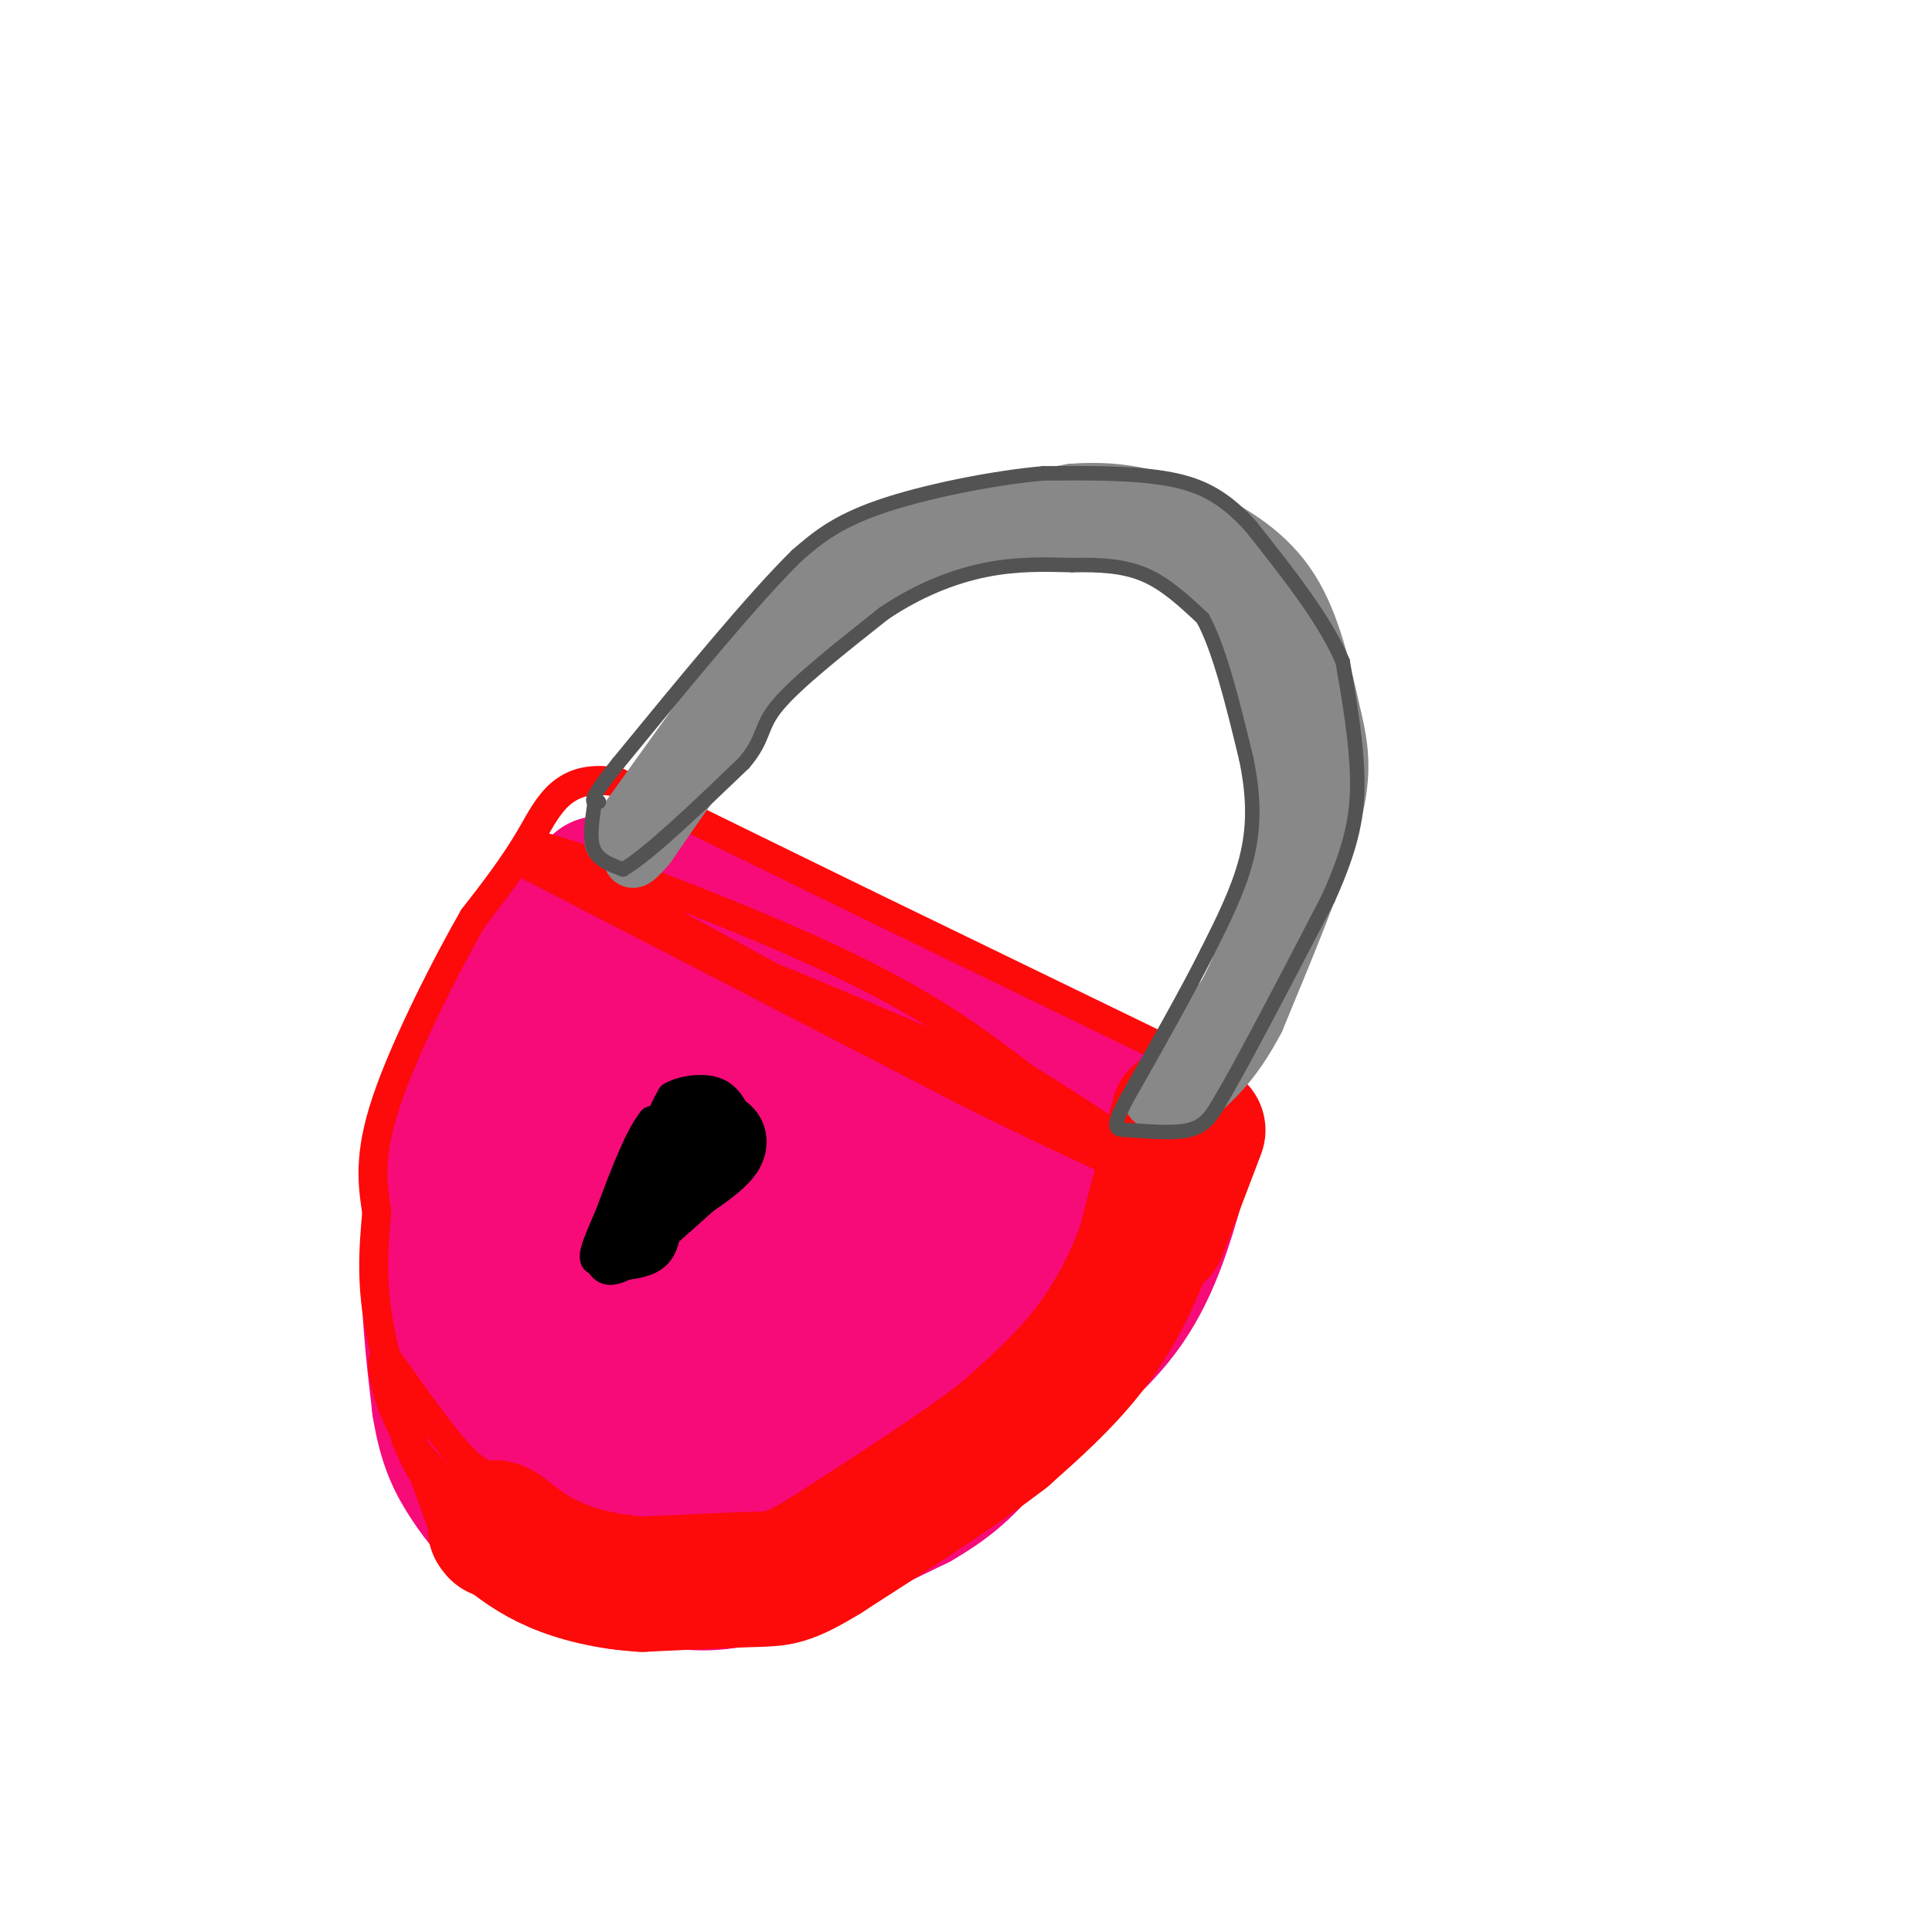 <svg viewBox='0 0 400 400' version='1.1' xmlns='http://www.w3.org/2000/svg' xmlns:xlink='http://www.w3.org/1999/xlink'><g fill='none' stroke='rgb(246,11,121)' stroke-width='28' stroke-linecap='round' stroke-linejoin='round'><path d='M136,179c0.000,0.000 97.000,49.000 97,49'/><path d='M233,228c16.467,7.044 9.133,0.156 3,7c-6.133,6.844 -11.067,27.422 -16,48'/><path d='M220,283c-5.379,10.328 -10.828,12.149 -16,15c-5.172,2.851 -10.067,6.733 -22,11c-11.933,4.267 -30.905,8.918 -41,11c-10.095,2.082 -11.313,1.595 -14,0c-2.687,-1.595 -6.844,-4.297 -11,-7'/><path d='M116,313c-4.633,-5.191 -10.716,-14.670 -14,-24c-3.284,-9.330 -3.769,-18.512 -3,-28c0.769,-9.488 2.791,-19.282 6,-29c3.209,-9.718 7.604,-19.359 12,-29'/><path d='M117,203c4.889,-11.622 11.111,-26.178 12,-18c0.889,8.178 -3.556,39.089 -8,70'/><path d='M121,255c-1.022,17.067 0.422,24.733 4,33c3.578,8.267 9.289,17.133 15,26'/><path d='M140,314c1.400,5.467 -2.600,6.133 -3,7c-0.400,0.867 2.800,1.933 6,3'/><path d='M143,324c9.022,-1.400 28.578,-6.400 41,-12c12.422,-5.600 17.711,-11.800 23,-18'/><path d='M207,294c8.600,-6.444 18.600,-13.556 25,-22c6.400,-8.444 9.200,-18.222 12,-28'/><path d='M244,244c-12.738,-8.202 -50.583,-14.708 -72,-22c-21.417,-7.292 -26.405,-15.369 -29,-13c-2.595,2.369 -2.798,15.185 -3,28'/><path d='M140,237c0.913,13.011 4.695,31.537 6,39c1.305,7.463 0.133,3.861 2,4c1.867,0.139 6.773,4.018 13,4c6.227,-0.018 13.774,-3.933 19,-9c5.226,-5.067 8.131,-11.287 10,-18c1.869,-6.713 2.703,-13.918 2,-18c-0.703,-4.082 -2.942,-5.041 -5,-7c-2.058,-1.959 -3.933,-4.917 -13,-2c-9.067,2.917 -25.326,11.708 -33,17c-7.674,5.292 -6.764,7.083 -4,12c2.764,4.917 7.382,12.958 12,21'/><path d='M149,280c4.150,5.397 8.527,8.390 12,11c3.473,2.610 6.044,4.837 13,1c6.956,-3.837 18.298,-13.740 24,-19c5.702,-5.260 5.763,-5.878 7,-9c1.237,-3.122 3.650,-8.747 3,-13c-0.650,-4.253 -4.364,-7.133 -6,-9c-1.636,-1.867 -1.196,-2.720 -8,-2c-6.804,0.720 -20.854,3.013 -33,8c-12.146,4.987 -22.389,12.669 -27,17c-4.611,4.331 -3.588,5.312 -4,7c-0.412,1.688 -2.257,4.085 2,8c4.257,3.915 14.615,9.348 21,11c6.385,1.652 8.796,-0.478 12,-3c3.204,-2.522 7.201,-5.435 9,-11c1.799,-5.565 1.399,-13.783 1,-22'/><path d='M175,255c-0.788,-3.779 -3.258,-2.225 -7,0c-3.742,2.225 -8.755,5.121 -14,10c-5.245,4.879 -10.721,11.741 -13,16c-2.279,4.259 -1.362,5.915 -1,8c0.362,2.085 0.170,4.597 4,6c3.830,1.403 11.684,1.695 17,1c5.316,-0.695 8.096,-2.377 9,-7c0.904,-4.623 -0.067,-12.188 -2,-13c-1.933,-0.812 -4.828,5.127 -7,10c-2.172,4.873 -3.621,8.678 -1,10c2.621,1.322 9.310,0.161 16,-1'/><path d='M124,183c-4.667,3.917 -9.333,7.833 -14,15c-4.667,7.167 -9.333,17.583 -14,28'/><path d='M96,226c-3.822,10.000 -6.378,21.000 -7,32c-0.622,11.000 0.689,22.000 2,33'/><path d='M91,291c1.274,8.190 3.458,12.167 6,16c2.542,3.833 5.440,7.524 10,10c4.560,2.476 10.780,3.738 17,5'/><path d='M124,322c5.833,1.167 11.917,1.583 18,2'/><path d='M104,312c6.667,5.750 13.333,11.500 19,14c5.667,2.500 10.333,1.750 15,1'/><path d='M138,327c4.822,0.600 9.378,1.600 18,-1c8.622,-2.600 21.311,-8.800 34,-15'/><path d='M190,311c8.167,-4.667 11.583,-8.833 15,-13'/></g>
<g fill='none' stroke='rgb(253,10,10)' stroke-width='28' stroke-linecap='round' stroke-linejoin='round'><path d='M244,231c0.000,0.000 -7.000,27.000 -7,27'/><path d='M237,258c-3.000,8.333 -7.000,15.667 -12,22c-5.000,6.333 -11.000,11.667 -17,17'/><path d='M208,297c-9.000,7.000 -23.000,16.000 -37,25'/><path d='M171,322c-8.067,4.956 -9.733,4.844 -15,5c-5.267,0.156 -14.133,0.578 -23,1'/><path d='M133,328c-7.089,-0.422 -13.311,-1.978 -18,-4c-4.689,-2.022 -7.844,-4.511 -11,-7'/><path d='M104,317c-2.000,-1.167 -1.500,-0.583 -1,0'/><path d='M248,234c0.000,0.000 -8.000,21.000 -8,21'/></g>
<g fill='none' stroke='rgb(253,10,10)' stroke-width='6' stroke-linecap='round' stroke-linejoin='round'><path d='M247,220c0.000,0.000 -68.000,-33.000 -68,-33'/><path d='M179,187c-19.833,-9.667 -35.417,-17.333 -51,-25'/><path d='M128,162c-11.400,-2.200 -14.400,4.800 -18,11c-3.600,6.200 -7.800,11.600 -12,17'/><path d='M98,190c-5.778,10.067 -14.222,26.733 -18,38c-3.778,11.267 -2.889,17.133 -2,23'/><path d='M78,251c-0.667,7.578 -1.333,15.022 1,26c2.333,10.978 7.667,25.489 13,40'/><path d='M92,317c4.333,8.333 8.667,9.167 13,10'/><path d='M103,306c-2.083,-0.417 -4.167,-0.833 -8,-5c-3.833,-4.167 -9.417,-12.083 -15,-20'/><path d='M80,281c-2.071,-0.143 0.250,9.500 4,16c3.750,6.500 8.929,9.857 10,11c1.071,1.143 -1.964,0.071 -5,-1'/><path d='M89,307c-1.667,-1.667 -3.333,-5.333 -5,-9'/><path d='M109,179c0.000,0.000 91.000,47.000 91,47'/><path d='M200,226c22.022,11.000 31.578,15.000 34,16c2.422,1.000 -2.289,-1.000 -7,-3'/><path d='M227,239c-15.500,-8.333 -50.750,-27.667 -86,-47'/><path d='M141,192c-19.333,-10.667 -24.667,-13.833 -30,-17'/><path d='M111,175c6.844,1.356 38.956,13.244 60,23c21.044,9.756 31.022,17.378 41,25'/><path d='M212,223c12.467,7.756 23.133,14.644 18,13c-5.133,-1.644 -26.067,-11.822 -47,-22'/><path d='M183,214c-14.956,-7.067 -28.844,-13.733 -24,-12c4.844,1.733 28.422,11.867 52,22'/><path d='M211,224c9.000,4.000 5.500,3.000 2,2'/></g>
<g fill='none' stroke='rgb(136,136,136)' stroke-width='12' stroke-linecap='round' stroke-linejoin='round'><path d='M127,174c0.000,0.000 28.000,-39.000 28,-39'/><path d='M155,135c5.917,-8.143 6.708,-9.000 10,-12c3.292,-3.000 9.083,-8.143 19,-12c9.917,-3.857 23.958,-6.429 38,-9'/><path d='M222,102c10.738,-0.833 18.583,1.583 26,5c7.417,3.417 14.405,7.833 19,15c4.595,7.167 6.798,17.083 9,27'/><path d='M276,149c1.844,7.578 1.956,13.022 -1,23c-2.956,9.978 -8.978,24.489 -15,39'/><path d='M260,211c-4.833,9.333 -9.417,13.167 -14,17'/><path d='M246,228c-3.357,2.583 -4.750,0.542 -6,0c-1.250,-0.542 -2.357,0.417 0,-3c2.357,-3.417 8.179,-11.208 14,-19'/><path d='M254,206c4.444,-8.467 8.556,-20.133 10,-31c1.444,-10.867 0.222,-20.933 -1,-31'/><path d='M263,144c-1.711,-9.756 -5.489,-18.644 -12,-24c-6.511,-5.356 -15.756,-7.178 -25,-9'/><path d='M226,111c-9.667,-1.444 -21.333,-0.556 -32,4c-10.667,4.556 -20.333,12.778 -30,21'/><path d='M164,136c-10.000,10.000 -20.000,24.500 -30,39'/><path d='M134,175c-4.964,5.845 -2.375,0.958 -3,0c-0.625,-0.958 -4.464,2.012 2,-6c6.464,-8.012 23.232,-27.006 40,-46'/><path d='M173,123c8.759,-10.561 10.657,-13.965 21,-16c10.343,-2.035 29.131,-2.702 40,-2c10.869,0.702 13.820,2.772 17,9c3.180,6.228 6.590,16.614 10,27'/><path d='M261,141c2.833,7.667 4.917,13.333 7,19'/></g>
<g fill='none' stroke='rgb(83,83,83)' stroke-width='3' stroke-linecap='round' stroke-linejoin='round'><path d='M123,167c-0.500,3.417 -1.000,6.833 0,9c1.000,2.167 3.500,3.083 6,4'/><path d='M129,180c5.167,-3.000 15.083,-12.500 25,-22'/><path d='M154,158c4.467,-5.244 3.133,-7.356 7,-12c3.867,-4.644 12.933,-11.822 22,-19'/><path d='M183,127c7.289,-4.911 14.511,-7.689 21,-9c6.489,-1.311 12.244,-1.156 18,-1'/><path d='M222,117c5.600,-0.111 10.600,0.111 15,2c4.400,1.889 8.200,5.444 12,9'/><path d='M249,128c3.500,6.333 6.250,17.667 9,29'/><path d='M258,157c1.756,8.333 1.644,14.667 0,21c-1.644,6.333 -4.822,12.667 -8,19'/><path d='M250,197c-4.167,8.333 -10.583,19.667 -17,31'/><path d='M233,228c-3.048,6.095 -2.167,5.833 1,6c3.167,0.167 8.619,0.762 12,0c3.381,-0.762 4.690,-2.881 6,-5'/><path d='M252,229c4.833,-8.000 13.917,-25.500 23,-43'/><path d='M275,186c5.044,-11.178 6.156,-17.622 6,-25c-0.156,-7.378 -1.578,-15.689 -3,-24'/><path d='M278,137c-3.667,-8.667 -11.333,-18.333 -19,-28'/><path d='M259,109c-5.844,-6.533 -10.956,-8.867 -18,-10c-7.044,-1.133 -16.022,-1.067 -25,-1'/><path d='M216,98c-10.689,0.956 -24.911,3.844 -34,7c-9.089,3.156 -13.044,6.578 -17,10'/><path d='M165,115c-9.000,8.833 -23.000,25.917 -37,43'/><path d='M128,158c-6.833,8.500 -5.417,8.250 -4,8'/></g>
<g fill='none' stroke='rgb(0,0,0)' stroke-width='12' stroke-linecap='round' stroke-linejoin='round'><path d='M142,238c-1.133,-0.378 -2.267,-0.756 -2,-2c0.267,-1.244 1.933,-3.356 4,-4c2.067,-0.644 4.533,0.178 7,1'/><path d='M151,233c1.667,1.178 2.333,3.622 1,6c-1.333,2.378 -4.667,4.689 -8,7'/><path d='M144,246c-2.833,2.500 -5.917,5.250 -9,8'/><path d='M135,254c-0.500,-2.000 2.750,-11.000 6,-20'/><path d='M141,234c0.000,-0.667 -3.000,7.667 -6,16'/></g>
<g fill='none' stroke='rgb(0,0,0)' stroke-width='6' stroke-linecap='round' stroke-linejoin='round'><path d='M132,240c0.000,0.000 -5.000,15.000 -5,15'/><path d='M127,255c-1.333,3.167 -2.167,3.583 -3,4'/><path d='M124,259c-0.333,1.644 0.333,3.756 2,4c1.667,0.244 4.333,-1.378 7,-3'/><path d='M133,260c-0.167,-0.167 -4.083,0.917 -8,2'/><path d='M125,262c0.578,0.356 6.022,0.244 9,-1c2.978,-1.244 3.489,-3.622 4,-6'/><path d='M138,255c1.867,-1.689 4.533,-2.911 6,-6c1.467,-3.089 1.733,-8.044 2,-13'/><path d='M146,236c0.000,-3.178 -1.000,-4.622 -3,-5c-2.000,-0.378 -5.000,0.311 -8,1'/><path d='M135,232c-2.833,3.500 -5.917,11.750 -9,20'/><path d='M126,252c-2.467,5.556 -4.133,9.444 -2,9c2.133,-0.444 8.067,-5.222 14,-10'/><path d='M138,251c3.262,-3.905 4.417,-8.667 5,-12c0.583,-3.333 0.595,-5.238 0,-6c-0.595,-0.762 -1.798,-0.381 -3,0'/><path d='M140,233c-1.222,0.000 -2.778,0.000 -3,-1c-0.222,-1.000 0.889,-3.000 2,-5'/><path d='M139,227c2.089,-1.267 6.311,-1.933 9,-1c2.689,0.933 3.844,3.467 5,6'/><path d='M153,232c1.000,2.000 1.000,4.000 1,6'/></g>
</svg>